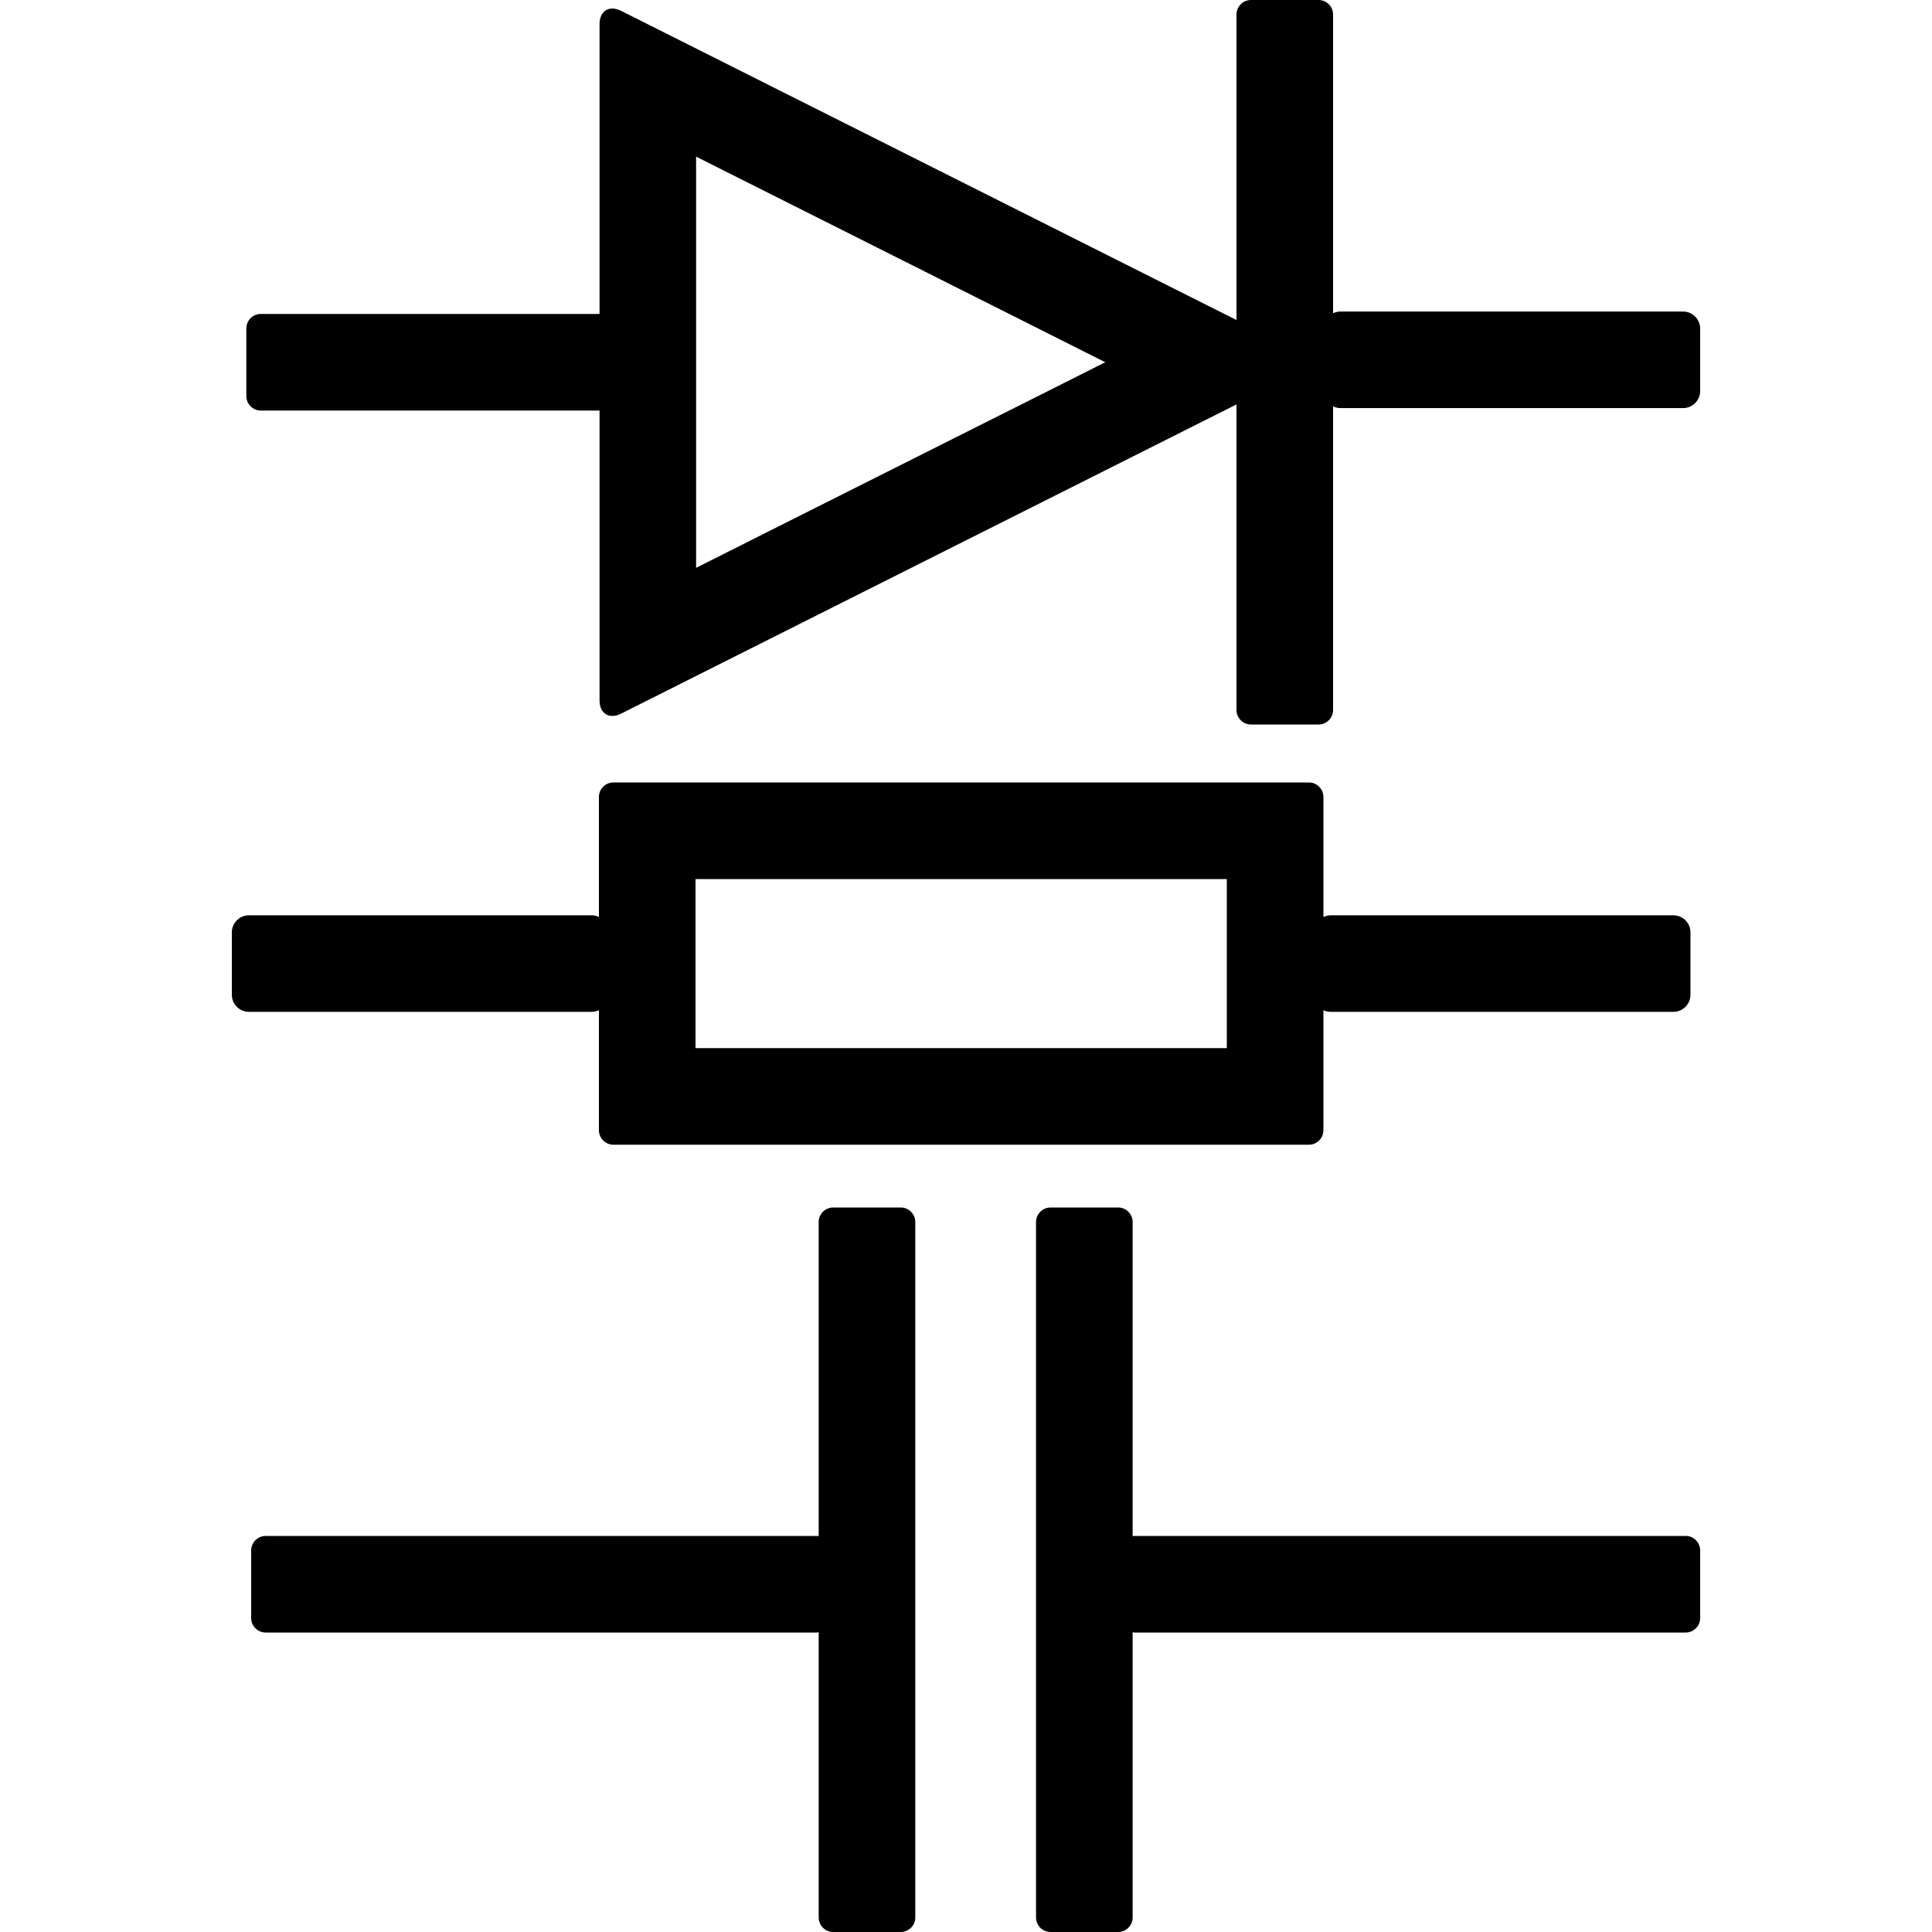 <?xml version="1.0" encoding="UTF-8" standalone="no"?>
<svg
   xmlns:dc="http://purl.org/dc/elements/1.1/"
   xmlns:cc="http://creativecommons.org/ns#"
   xmlns:rdf="http://www.w3.org/1999/02/22-rdf-syntax-ns#"
   xmlns:svg="http://www.w3.org/2000/svg"
   xmlns="http://www.w3.org/2000/svg"
   xmlns:sodipodi="http://sodipodi.sourceforge.net/DTD/sodipodi-0.dtd"
   xmlns:inkscape="http://www.inkscape.org/namespaces/inkscape"
   xml:space="preserve"
   style="enable-background:new 0 0 400 400;"
   viewBox="0 0 400 400"
   y="0px"
   x="0px"
   id="Ebene_1"
   version="1.1"
   sodipodi:docname="Schaltung1.svg"
   inkscape:version="1.0.1 (3bc2e813f5, 2020-09-07)"><style
   id="style854"></style><sodipodi:namedview
   pagecolor="#ffffff"
   bordercolor="#666666"
   borderopacity="1"
   objecttolerance="10"
   gridtolerance="10"
   guidetolerance="10"
   inkscape:pageopacity="0"
   inkscape:pageshadow="2"
   inkscape:window-width="1920"
   inkscape:window-height="1137"
   id="namedview29"
   showgrid="false"
   inkscape:zoom="1.8375"
   inkscape:cx="219.72282"
   inkscape:cy="200"
   inkscape:window-x="-8"
   inkscape:window-y="-8"
   inkscape:window-maximized="1"
   inkscape:current-layer="Ebene_1"
   inkscape:document-rotation="0" /><defs
   id="defs2342">
	
	
	
</defs>
<g
   id="g2291">
		<path
   d="m 254,182 v 35 H 144 v -35 h 110 m 17,-20 H 127 c -1.65,0 -3,1.35 -3,3 v 69 c 0,1.65 1.35,3 3,3 h 144 c 1.65,0 3,-1.35 3,-3 v -69 c 0,-1.65 -1.35,-3 -3,-3 z"
   id="path2289" />
	</g><g
   id="g2299">
		<path
   d="M 122.47,189.5 H 51.53 c -1.94,0 -3.53,1.59 -3.53,3.53 v 12.93 c 0,1.94 1.59,3.53 3.53,3.53 h 70.93 c 1.94,0 3.53,-1.59 3.53,-3.53 v -12.93 c 0.01,-1.94 -1.58,-3.53 -3.52,-3.53 z"
   id="path2297" />
	</g>
<g
   id="g2319">
	<g
   id="g2305">
		<path
   id="path2303"
   d="M186.5,250h-14c-1.65,0-3,1.35-3,3v144c0,1.65,1.35,3,3,3h14c1.65,0,3-1.35,3-3V253C189.5,251.35,188.15,250,186.5,250    L186.5,250z" />
	</g>
	<g
   id="g2309">
		<path
   id="path2307"
   d="M169,318H55c-1.65,0-3,1.35-3,3v14c0,1.65,1.35,3,3,3h114c1.65,0,3-1.35,3-3v-14C172,319.35,170.65,318,169,318L169,318z" />
	</g>
	<g
   id="g2313">
		<path
   id="path2311"
   d="M231.5,250h-14c-1.65,0-3,1.35-3,3v144c0,1.65,1.35,3,3,3h14c1.65,0,3-1.35,3-3V253C234.5,251.35,233.15,250,231.5,250    L231.5,250z" />
	</g>
	<g
   id="g2317">
		<path
   id="path2315"
   d="M349,318H235c-1.65,0-3,1.35-3,3v14c0,1.65,1.35,3,3,3h114c1.65,0,3-1.35,3-3v-14C352,319.35,350.65,318,349,318L349,318z    " />
	</g>
</g>
<g
   id="g2337">
	<g
   id="g2323">
		<path
   id="path2321"
   d="M144.12,32.43l41.18,20.69l4.47,2.24l4.47,2.25L228.84,75l-34.6,17.38l-4.47,2.25l-4.47,2.24l-41.18,20.69V80V70V32.43     M126.78,1.77c-1.56,0-2.65,1.21-2.65,3.23v65c0,2.75,0,7.25,0,10v65c0,2.03,1.09,3.23,2.65,3.23c0.56,0,1.17-0.15,1.82-0.48    l65.69-33.01c2.46-1.23,6.48-3.26,8.94-4.49l65.69-33.01c2.46-1.23,2.46-3.26,0-4.49l-65.69-33.01c-2.46-1.23-6.48-3.26-8.94-4.49    L128.59,2.24C127.95,1.92,127.33,1.77,126.78,1.77L126.78,1.77z" />
	</g>
	<g
   id="g2327">
		<path
   id="path2325"
   d="M273,0h-14c-1.65,0-3,1.35-3,3v144c0,1.65,1.35,3,3,3h14c1.65,0,3-1.35,3-3V3C276,1.35,274.65,0,273,0L273,0z" />
	</g>
	<g
   id="g2331">
		<path
   id="path2329"
   d="M138,65H54c-1.65,0-3,1.35-3,3v14c0,1.65,1.35,3,3,3h84c1.65,0,3-1.35,3-3V68C141,66.35,139.65,65,138,65L138,65z" />
	</g>
	<g
   id="g2335">
		<path
   id="path2333"
   d="M348.47,64.5h-70.93c-1.94,0-3.53,1.59-3.53,3.53v12.93c0,1.94,1.59,3.53,3.53,3.53h70.93c1.94,0,3.53-1.59,3.53-3.53    V68.03C352,66.09,350.41,64.5,348.47,64.5L348.47,64.5z" />
	</g>
</g>
<g
   id="g2299-1"
   transform="translate(224,0.005)"><path
     d="M 122.47,189.5 H 51.53 c -1.94,0 -3.53,1.59 -3.53,3.53 v 12.93 c 0,1.94 1.59,3.53 3.53,3.53 h 70.93 c 1.94,0 3.53,-1.59 3.53,-3.53 v -12.93 c 0.01,-1.94 -1.58,-3.53 -3.52,-3.53 z"
     id="path2297-8" /></g></svg>
